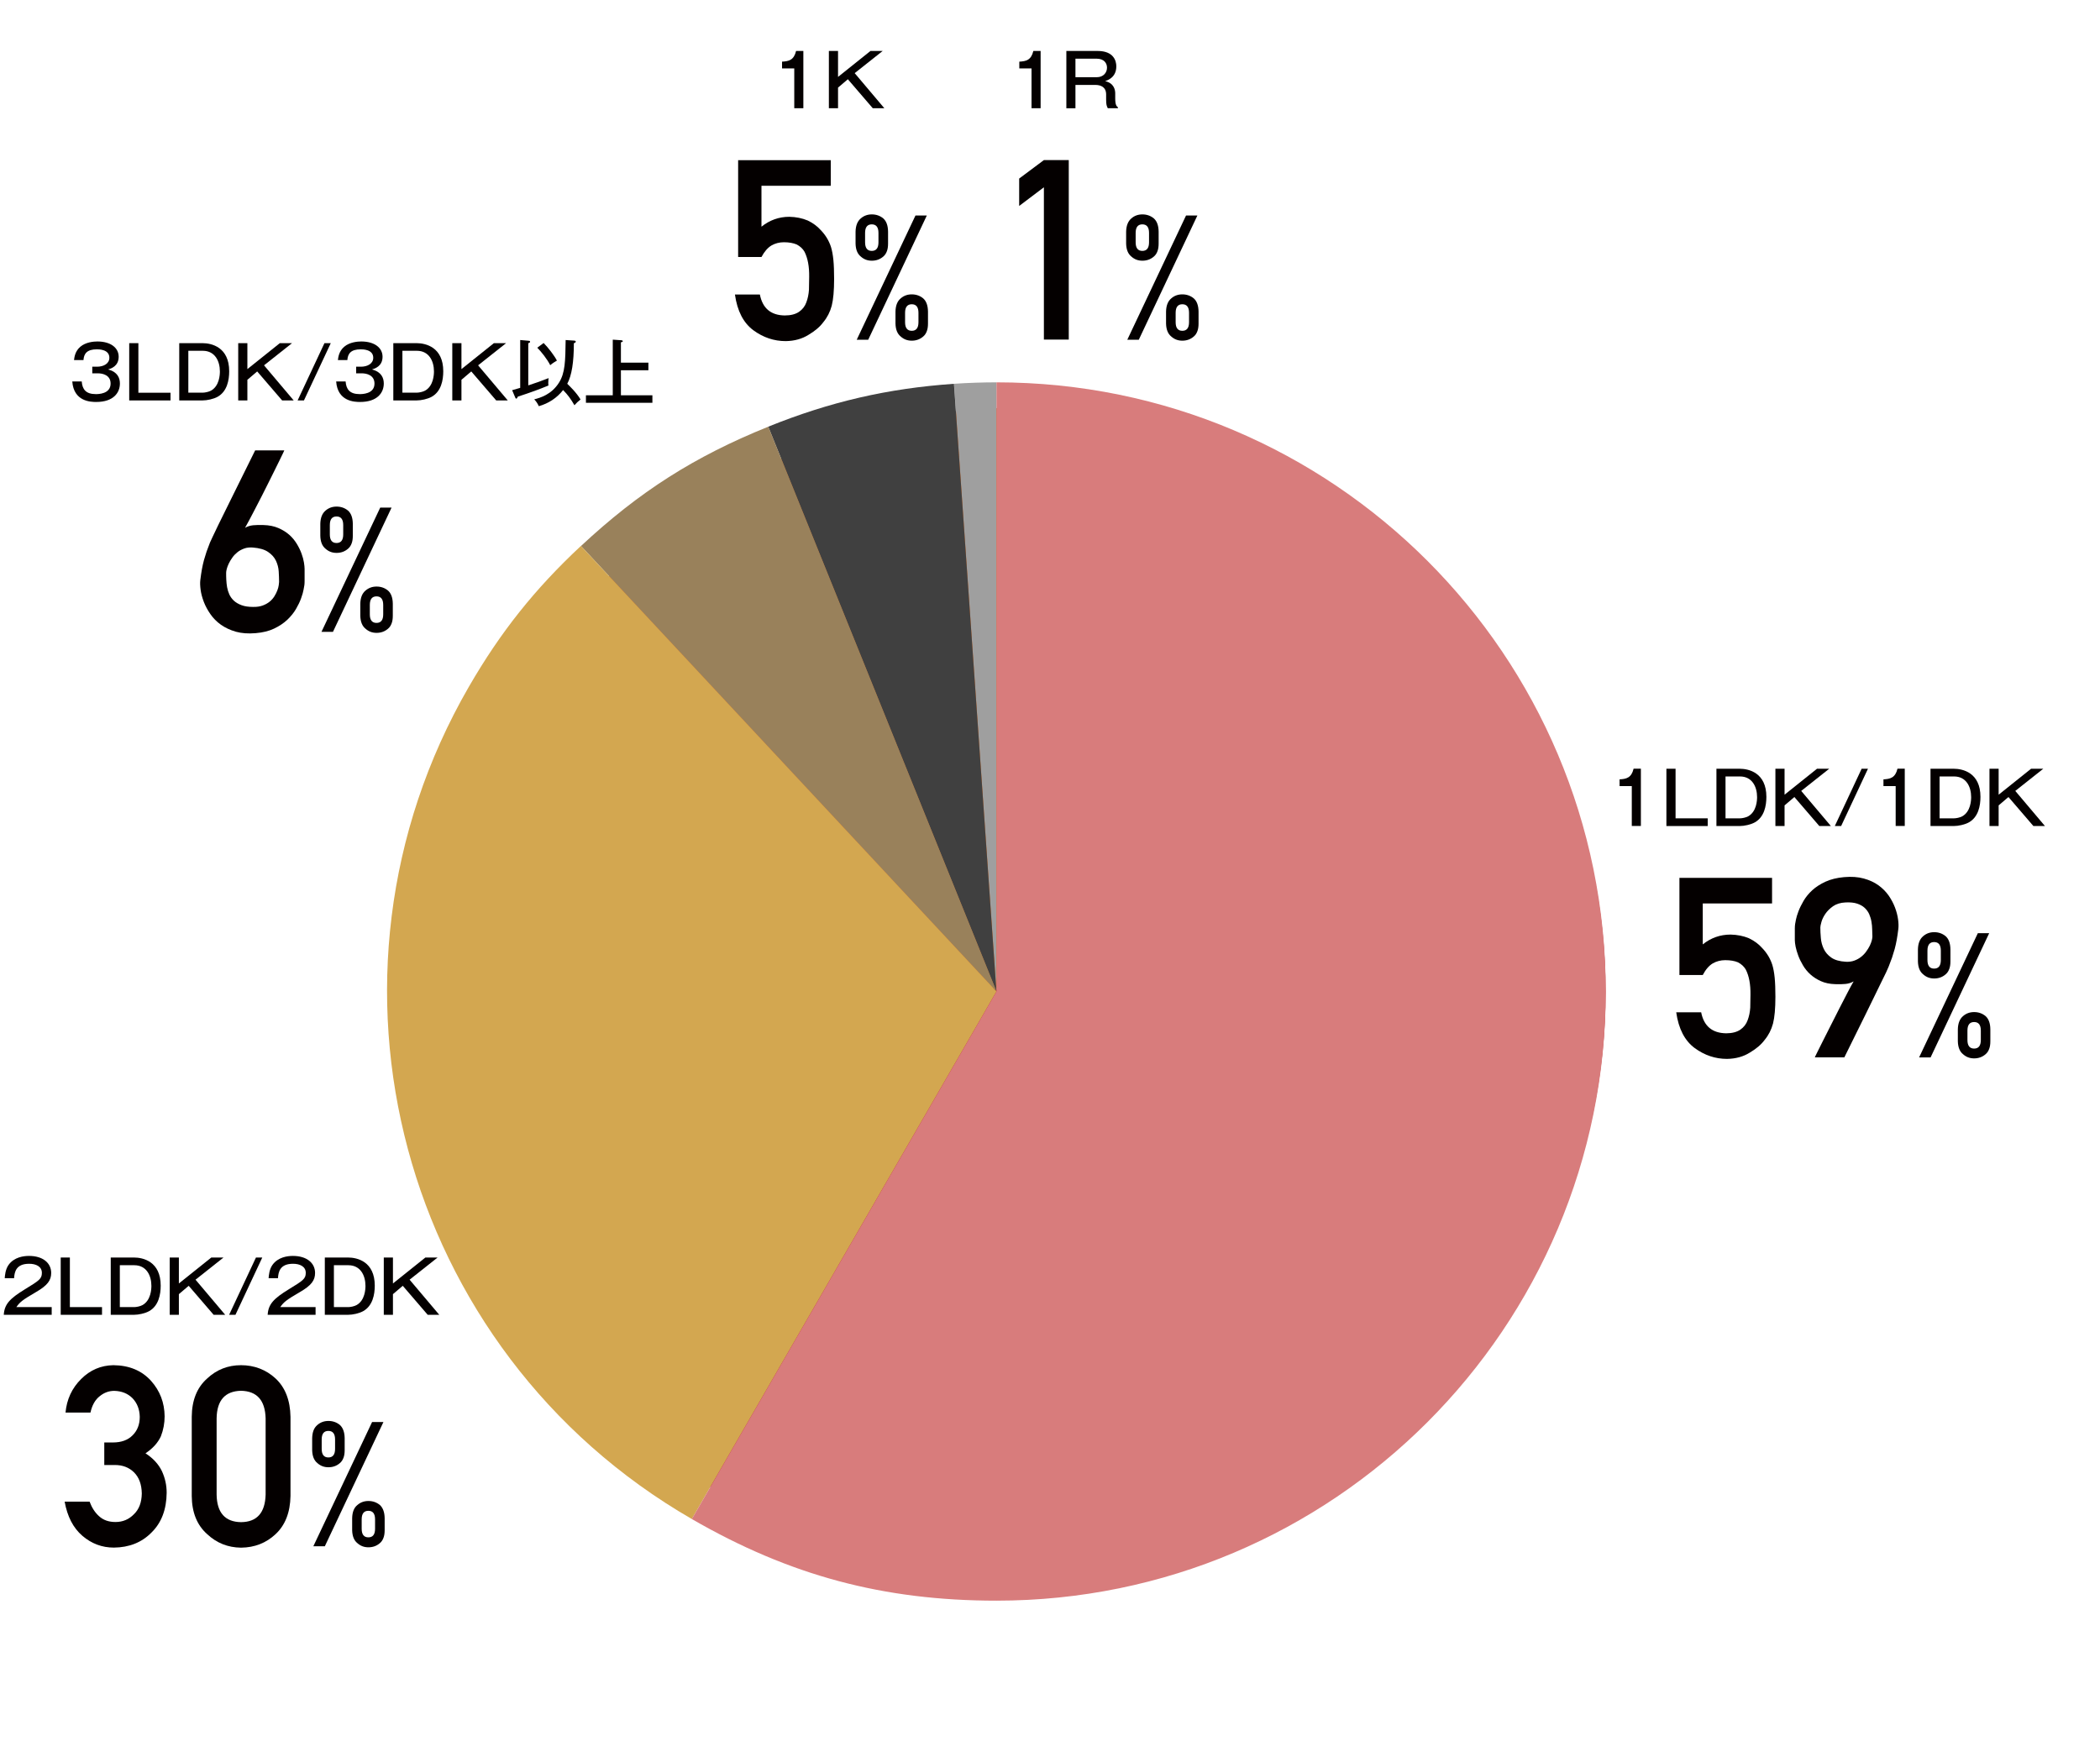 <?xml version="1.0" encoding="UTF-8"?>
<svg id="_レイヤー_2" data-name="レイヤー 2" xmlns="http://www.w3.org/2000/svg" viewBox="0 0 288.8 239.43">
  <g id="_レイヤー_1-2" data-name="レイヤー 1">
    <g>
      <rect x="0" width="288.8" height="239.43" fill="#fff" stroke-width="0"/>
      <g>
        <path d="M140.42,136.45l-79.79-9.8c4.98-40.54,38.94-70.59,79.79-70.59v80.39Z" fill="#d56821" stroke-width="0"/>
        <path d="M140.42,136.45V56.06c44.4,0,80.39,35.99,80.39,80.39s-35.99,80.39-80.39,80.39-80.39-35.99-80.39-80.39c0-3.55.17-6.27.6-9.8l79.79,9.8Z" fill="#bc1b21" stroke-width="0"/>
      </g>
      <g>
        <path d="M225.66,113.61h-1.25v-5.48h-1.68v-.93c.94-.05,1.63-.21,1.93-1.47h1v7.88Z" fill="#040000" stroke-width="0"/>
        <path d="M230.43,105.74v6.82h4.42v1.06h-5.68v-7.88h1.26Z" fill="#040000" stroke-width="0"/>
        <path d="M239.25,105.74c1.25,0,3.67.55,3.67,3.87,0,1.23-.29,2.77-1.58,3.5-.57.32-1.46.51-2.09.51h-3.2v-7.88h3.2ZM237.3,106.8v5.76h1.99c.27,0,.81-.1,1.13-.28,1.16-.65,1.22-2.2,1.22-2.64,0-1.42-.68-2.84-2.35-2.84h-1.99Z" fill="#040000" stroke-width="0"/>
        <path d="M245.42,105.74v3.57l4.46-3.57h1.68l-3.85,3.05,4.08,4.83h-1.59l-3.43-3.99-1.35,1.15v2.84h-1.26v-7.88h1.26Z" fill="#040000" stroke-width="0"/>
        <path d="M256.89,105.74l-3.69,7.88h-.87l3.69-7.88h.87Z" fill="#040000" stroke-width="0"/>
        <path d="M261.95,113.61h-1.25v-5.48h-1.68v-.93c.94-.05,1.63-.21,1.93-1.47h1v7.88Z" fill="#040000" stroke-width="0"/>
        <path d="M268.69,105.74c1.25,0,3.67.55,3.67,3.87,0,1.23-.29,2.77-1.58,3.5-.57.32-1.46.51-2.09.51h-3.2v-7.88h3.2ZM266.74,106.8v5.76h1.99c.27,0,.81-.1,1.13-.28,1.16-.65,1.22-2.2,1.22-2.64,0-1.42-.68-2.84-2.35-2.84h-1.99Z" fill="#040000" stroke-width="0"/>
        <path d="M274.86,105.74v3.57l4.46-3.57h1.68l-3.85,3.05,4.08,4.83h-1.59l-3.43-3.99-1.35,1.15v2.84h-1.26v-7.88h1.26Z" fill="#040000" stroke-width="0"/>
      </g>
      <g>
        <path d="M230.95,120.75h12.75v3.52h-9.53v5.63c1.12-.9,2.4-1.35,3.83-1.35.92.02,1.77.19,2.53.51.72.35,1.31.78,1.76,1.29.67.68,1.15,1.46,1.44,2.35.15.49.26,1.08.33,1.78.07.71.1,1.59.1,2.62,0,1.6-.11,2.83-.33,3.69-.23.85-.61,1.6-1.15,2.25-.47.64-1.15,1.22-2.05,1.75-.88.55-1.91.84-3.12.86-1.62,0-3.1-.5-4.45-1.49-1.37-1.01-2.22-2.65-2.54-4.92h3.43c.37,1.9,1.52,2.86,3.43,2.89.82,0,1.48-.17,1.97-.51.47-.33.8-.76.99-1.29.2-.53.32-1.11.36-1.73.02-.61.03-1.21.03-1.78.02-1.42-.19-2.56-.64-3.45-.24-.42-.6-.75-1.07-1-.47-.2-1.06-.3-1.76-.3-.63,0-1.2.15-1.71.44-.52.31-.98.84-1.38,1.6h-3.21v-13.35Z" fill="#040000" stroke-width="0"/>
        <path d="M249.58,145.45s.08-.21.29-.62.47-.95.8-1.6.69-1.38,1.1-2.18c.41-.8.81-1.59,1.2-2.37s.77-1.5,1.11-2.15c.34-.66.62-1.17.84-1.54-.33.19-.7.31-1.11.35-.41.04-.89.05-1.43.03-.75-.02-1.4-.16-1.96-.41-.56-.25-1.04-.56-1.45-.93-.41-.37-.75-.79-1.02-1.25s-.49-.9-.65-1.34c-.16-.43-.28-.84-.36-1.22-.07-.38-.11-.67-.11-.89,0-.07,0-.19,0-.37,0-.18,0-.38,0-.6s0-.44,0-.67c0-.23.02-.42.04-.58.01-.08.05-.28.11-.6.06-.32.18-.71.35-1.16.17-.45.41-.93.71-1.45.3-.51.7-1,1.19-1.45.49-.45,1.1-.84,1.81-1.17.72-.33,1.57-.54,2.55-.63,1.03-.09,1.93-.03,2.72.19.78.21,1.46.53,2.02.93.56.41,1.03.88,1.41,1.42.37.54.66,1.09.87,1.65.21.56.35,1.1.42,1.63.07.52.08.97.03,1.35-.07.55-.14,1.05-.22,1.48s-.17.85-.28,1.25c-.11.39-.23.78-.36,1.17-.14.38-.29.8-.47,1.25-.05.12-.17.39-.36.81-.2.42-.45.93-.75,1.53-.3.6-.63,1.28-.98,2.01-.36.74-.72,1.48-1.09,2.23-.87,1.76-1.84,3.73-2.91,5.89h-4.05ZM250.34,127.56c0,.44.02.93.07,1.46.04.53.18,1.03.4,1.5.22.47.57.87,1.04,1.2s1.14.52,2,.57c.43.02.82-.03,1.17-.16s.66-.3.93-.52c.27-.21.51-.46.7-.73.2-.27.36-.54.49-.8.13-.27.22-.51.28-.74.06-.23.08-.41.08-.54-.01-.28-.02-.6-.03-.95,0-.35-.04-.71-.1-1.07-.06-.36-.17-.71-.31-1.04-.15-.33-.36-.62-.63-.87-.27-.25-.62-.44-1.04-.58-.42-.14-.95-.19-1.58-.16-.7.03-1.27.21-1.72.52-.45.32-.8.67-1.06,1.05-.26.38-.44.76-.54,1.12s-.15.61-.15.75Z" fill="#040000" stroke-width="0"/>
        <path d="M263.76,130.59c.02-.83.26-1.43.72-1.82.43-.37.93-.55,1.52-.55s1.12.18,1.57.55c.43.38.65.99.66,1.82v1.64c0,.42-.05.77-.16,1.05-.11.3-.27.55-.5.74-.44.38-.96.57-1.57.57s-1.09-.19-1.52-.57c-.46-.37-.7-.96-.72-1.79v-1.64ZM272.01,128.36h1.55l-8.06,17.09h-1.58l8.08-17.09ZM265.07,132.05c0,.79.31,1.18.92,1.18s.92-.39.92-1.18v-1.29c0-.79-.31-1.18-.92-1.18s-.92.39-.92,1.18v1.29ZM269.25,141.58c.02-.83.26-1.43.72-1.82.43-.37.93-.55,1.52-.55s1.12.18,1.57.55c.43.38.65.99.66,1.82v1.64c0,.41-.05.77-.16,1.05-.11.3-.27.55-.5.74-.44.38-.96.57-1.57.57s-1.09-.19-1.52-.57c-.46-.37-.7-.96-.72-1.79v-1.64ZM270.57,143.05c0,.79.31,1.18.92,1.18s.92-.39.92-1.18v-1.29c0-.79-.31-1.18-.92-1.18s-.92.39-.92,1.18v1.29Z" fill="#040000" stroke-width="0"/>
      </g>
      <g>
        <path d="M7.11,180.85H.52c.09-1.47.84-2.24,2.89-3.5,1.96-1.2,2.35-1.44,2.35-2.27,0-.89-.83-1.25-1.75-1.25-1.8,0-2.02,1.12-2.07,1.98H.65c.03-.38.09-1.2.52-1.81.77-1.09,2.08-1.25,2.82-1.25,1.89,0,3.05.96,3.05,2.34,0,1.01-.49,1.71-2.1,2.64-1.89,1.1-2.2,1.37-2.69,2.06h4.86v1.06Z" fill="#040000" stroke-width="0"/>
        <path d="M9.61,172.97v6.82h4.42v1.06h-5.68v-7.88h1.26Z" fill="#040000" stroke-width="0"/>
        <path d="M18.43,172.97c1.25,0,3.67.55,3.67,3.87,0,1.23-.29,2.77-1.58,3.5-.57.32-1.46.51-2.09.51h-3.2v-7.88h3.2ZM16.48,174.03v5.76h1.99c.27,0,.81-.1,1.13-.28,1.16-.65,1.22-2.2,1.22-2.64,0-1.42-.68-2.84-2.35-2.84h-1.99Z" fill="#040000" stroke-width="0"/>
        <path d="M24.6,172.97v3.57l4.46-3.57h1.68l-3.85,3.05,4.08,4.83h-1.59l-3.43-3.99-1.35,1.15v2.84h-1.26v-7.88h1.26Z" fill="#040000" stroke-width="0"/>
        <path d="M36.07,172.97l-3.69,7.88h-.87l3.69-7.88h.87Z" fill="#040000" stroke-width="0"/>
        <path d="M43.4,180.85h-6.59c.09-1.47.84-2.24,2.89-3.5,1.96-1.2,2.35-1.44,2.35-2.27,0-.89-.83-1.25-1.75-1.25-1.8,0-2.02,1.12-2.07,1.98h-1.29c.03-.38.09-1.2.52-1.81.77-1.09,2.08-1.25,2.82-1.25,1.89,0,3.05.96,3.05,2.34,0,1.01-.49,1.71-2.1,2.64-1.89,1.1-2.2,1.37-2.69,2.06h4.86v1.06Z" fill="#040000" stroke-width="0"/>
        <path d="M47.87,172.97c1.25,0,3.67.55,3.67,3.87,0,1.23-.29,2.77-1.58,3.5-.57.32-1.46.51-2.09.51h-3.2v-7.88h3.2ZM45.92,174.03v5.76h1.99c.27,0,.81-.1,1.13-.28,1.16-.65,1.22-2.2,1.22-2.64,0-1.42-.68-2.84-2.35-2.84h-1.99Z" fill="#040000" stroke-width="0"/>
        <path d="M54.04,172.97v3.57l4.46-3.57h1.68l-3.85,3.05,4.08,4.83h-1.59l-3.43-3.99-1.35,1.15v2.84h-1.26v-7.88h1.26Z" fill="#040000" stroke-width="0"/>
      </g>
      <g>
        <path d="M14.34,198.41h1.18c1.17,0,2.08-.33,2.73-1,.65-.65.97-1.49.97-2.52-.02-1.04-.36-1.9-1-2.57-.65-.65-1.48-.98-2.5-1.01-.73,0-1.4.24-2,.73-.63.49-1.06,1.24-1.28,2.26h-3.43c.17-1.83.89-3.37,2.15-4.62,1.24-1.24,2.71-1.87,4.43-1.9,2.18.02,3.9.74,5.18,2.15,1.23,1.38,1.85,3,1.87,4.88,0,.95-.17,1.86-.51,2.74-.4.88-1.1,1.67-2.12,2.35,1.04.68,1.79,1.49,2.25,2.44.44.95.66,1.94.66,2.98-.02,2.31-.72,4.14-2.08,5.47-1.34,1.37-3.07,2.06-5.18,2.08-1.63,0-3.07-.54-4.33-1.62-1.26-1.08-2.07-2.65-2.44-4.7h3.43c.31.83.74,1.5,1.3,2,.57.53,1.32.8,2.26.8,1.01,0,1.85-.36,2.54-1.07.7-.67,1.06-1.62,1.08-2.85-.02-1.26-.38-2.23-1.08-2.92-.69-.67-1.56-1-2.62-1h-1.46v-3.11Z" fill="#040000" stroke-width="0"/>
        <path d="M26.37,194.87c.02-2.28.73-4.03,2.12-5.26,1.3-1.22,2.86-1.83,4.66-1.83s3.44.61,4.75,1.83c1.32,1.23,2.01,2.99,2.05,5.27v10.89c-.04,2.27-.73,4.02-2.05,5.25-1.3,1.22-2.88,1.84-4.75,1.86-1.81-.02-3.36-.64-4.66-1.86-1.39-1.23-2.1-2.98-2.12-5.24v-10.91ZM36.53,195.09c-.07-2.48-1.19-3.74-3.38-3.79-2.2.05-3.32,1.31-3.36,3.79v10.49c.04,2.5,1.17,3.76,3.36,3.79,2.19-.02,3.31-1.29,3.38-3.79v-10.49Z" fill="#040000" stroke-width="0"/>
        <path d="M42.93,197.82c.02-.83.25-1.43.72-1.82.43-.37.93-.55,1.52-.55s1.12.18,1.57.55c.42.38.65.99.66,1.82v1.64c0,.41-.05.77-.16,1.05-.11.3-.27.55-.5.74-.44.38-.96.57-1.57.57s-1.09-.19-1.52-.57c-.46-.37-.7-.96-.72-1.79v-1.64ZM51.18,195.6h1.55l-8.06,17.09h-1.58l8.08-17.09ZM44.24,199.29c0,.79.31,1.18.92,1.18s.92-.39.92-1.18v-1.29c0-.79-.31-1.18-.92-1.18s-.92.39-.92,1.18v1.29ZM48.43,208.82c.02-.83.25-1.43.72-1.81.43-.37.93-.55,1.52-.55s1.12.18,1.57.55c.42.38.65.99.66,1.82v1.64c0,.41-.05.77-.16,1.05-.11.3-.27.55-.5.74-.44.38-.96.57-1.57.57s-1.09-.19-1.52-.57c-.46-.37-.7-.96-.72-1.79v-1.64ZM49.74,210.28c0,.79.31,1.18.92,1.18s.92-.39.92-1.18v-1.29c0-.79-.31-1.18-.92-1.18s-.92.39-.92,1.18v1.29Z" fill="#040000" stroke-width="0"/>
      </g>
      <g>
        <path d="M12.69,50.44h.66c.88,0,1.69-.41,1.69-1.23,0-1.16-1.44-1.16-1.72-1.16-1.37,0-1.78.6-1.84,1.48h-1.3c.05-.4.14-1.21.86-1.83.76-.65,1.86-.73,2.35-.73,1.83,0,2.93.87,2.93,2.1,0,1.3-1.04,1.62-1.45,1.75,1.3.34,1.62,1.17,1.62,1.93,0,1.28-.9,2.54-3.26,2.54-.74,0-3.09-.05-3.29-2.82h1.3c.08,1.07.56,1.74,1.93,1.74.32,0,2.04,0,2.04-1.45,0-1.18-1.11-1.41-1.75-1.41h-.77v-.91Z" fill="#040000" stroke-width="0"/>
        <path d="M19.03,47.2v6.82h4.42v1.06h-5.68v-7.88h1.26Z" fill="#040000" stroke-width="0"/>
        <path d="M27.85,47.2c1.25,0,3.67.55,3.67,3.87,0,1.23-.29,2.77-1.58,3.5-.57.32-1.46.51-2.09.51h-3.2v-7.88h3.2ZM25.9,48.25v5.76h1.99c.27,0,.81-.1,1.13-.28,1.16-.65,1.22-2.2,1.22-2.64,0-1.42-.68-2.84-2.35-2.84h-1.99Z" fill="#040000" stroke-width="0"/>
        <path d="M34.02,47.2v3.57l4.46-3.57h1.68l-3.85,3.05,4.08,4.83h-1.59l-3.43-3.99-1.35,1.15v2.84h-1.26v-7.88h1.26Z" fill="#040000" stroke-width="0"/>
        <path d="M45.49,47.2l-3.69,7.88h-.87l3.69-7.88h.87Z" fill="#040000" stroke-width="0"/>
        <path d="M48.98,50.44h.66c.88,0,1.69-.41,1.69-1.23,0-1.16-1.44-1.16-1.72-1.16-1.37,0-1.78.6-1.84,1.48h-1.3c.05-.4.14-1.21.86-1.83.76-.65,1.86-.73,2.35-.73,1.83,0,2.93.87,2.93,2.1,0,1.3-1.04,1.62-1.45,1.75,1.3.34,1.62,1.17,1.62,1.93,0,1.28-.9,2.54-3.26,2.54-.74,0-3.09-.05-3.29-2.82h1.3c.08,1.07.56,1.74,1.93,1.74.32,0,2.04,0,2.04-1.45,0-1.18-1.11-1.41-1.75-1.41h-.77v-.91Z" fill="#040000" stroke-width="0"/>
        <path d="M57.29,47.2c1.25,0,3.67.55,3.67,3.87,0,1.23-.29,2.77-1.58,3.5-.57.32-1.46.51-2.09.51h-3.2v-7.88h3.2ZM55.34,48.25v5.76h1.99c.27,0,.81-.1,1.13-.28,1.16-.65,1.22-2.2,1.22-2.64,0-1.42-.68-2.84-2.35-2.84h-1.99Z" fill="#040000" stroke-width="0"/>
        <path d="M63.46,47.2v3.57l4.46-3.57h1.68l-3.85,3.05,4.08,4.83h-1.59l-3.43-3.99-1.35,1.15v2.84h-1.26v-7.88h1.26Z" fill="#040000" stroke-width="0"/>
        <path d="M70.43,53.67c.3-.08.86-.24,1.11-.32v-6.58l1.15.1c.06,0,.21,0,.21.14,0,.12-.13.16-.25.2v5.8c.95-.3,1.88-.64,2.8-1-.02.13-.05.32-.05.68,0,.17.01.23.02.34-1.29.53-2.34.92-4.21,1.53-.06.16-.12.27-.21.27s-.13-.11-.15-.17l-.42-.99ZM78.97,46.85c.08.01.21.02.21.13,0,.14-.12.18-.26.23,0,2.59-.29,4.44-.91,5.58.29.27,1.28,1.22,1.83,2.16-.36.28-.55.46-.84.79-.52-.89-.9-1.42-1.56-2.09-.85,1.09-2,1.84-3.34,2.22-.19-.42-.36-.65-.63-.94.84-.22,2.36-.65,3.4-2.29.85-1.34.88-2.95.92-5.87l1.18.08ZM74.76,47.18c.64.64,1.46,1.71,1.83,2.42-.19.11-.6.35-.92.63-.43-.85-1.23-1.85-1.78-2.4l.87-.65Z" fill="#040000" stroke-width="0"/>
        <path d="M89.17,49.88v1.05h-3.78v3.44h4.33v1.03h-9.14v-1.03h3.69v-7.65l1.19.08c.1.01.19.06.19.12,0,.09-.06.11-.26.17v2.79h3.78Z" fill="#040000" stroke-width="0"/>
      </g>
      <g>
        <path d="M39.09,61.96s-.04.12-.16.36c-.12.24-.28.57-.48.99-.2.42-.44.9-.71,1.44s-.56,1.11-.85,1.71c-.3.6-.6,1.2-.91,1.81-.31.61-.61,1.19-.9,1.74-.29.55-.55,1.06-.79,1.51-.24.45-.43.81-.59,1.08.33-.19.7-.31,1.11-.35.41-.04.89-.05,1.43-.03.78.02,1.46.16,2.04.41.58.25,1.08.56,1.5.93.42.37.76.79,1.04,1.25.28.46.49.9.65,1.34s.27.84.33,1.22c.06.38.09.67.09.89v.97c0,.22,0,.44,0,.67,0,.23-.01.42-.03.58-.01.08-.05.29-.11.62s-.17.73-.34,1.19c-.16.46-.4.95-.7,1.47-.3.52-.71,1.02-1.2,1.49-.5.47-1.1.87-1.81,1.21s-1.56.55-2.54.63c-1.03.09-1.94.02-2.73-.2-.79-.23-1.47-.55-2.05-.96s-1.06-.9-1.44-1.45c-.38-.55-.69-1.11-.91-1.69-.22-.58-.37-1.13-.44-1.66s-.09-.98-.04-1.36c.07-.55.14-1.05.22-1.48s.17-.85.28-1.25c.11-.39.23-.78.36-1.17.14-.38.29-.8.47-1.25.04-.11.17-.38.37-.8.2-.42.45-.95.75-1.57s.64-1.3,1.01-2.05.75-1.5,1.12-2.27c.88-1.78,1.87-3.78,2.96-5.98h4ZM38.38,80.03c0-.43-.02-.9-.05-1.42-.03-.52-.16-1.01-.38-1.48-.22-.47-.58-.87-1.08-1.21-.5-.34-1.2-.54-2.12-.61-.43-.03-.82.01-1.17.14s-.66.29-.93.51-.51.46-.7.74c-.2.28-.36.55-.49.82-.13.27-.22.52-.28.75-.06.23-.08.41-.08.53,0,.28,0,.59.02.94s.05.69.11,1.03c.06.34.17.68.31,1,.15.32.36.61.63.86s.62.45,1.04.61c.42.16.95.24,1.58.24.51.01.95-.05,1.33-.19.38-.14.7-.32.97-.54.27-.22.48-.47.65-.74.17-.27.3-.54.4-.8.1-.26.16-.49.19-.7.03-.21.05-.36.05-.46Z" fill="#040000" stroke-width="0"/>
        <path d="M44.05,72.05c.02-.83.26-1.43.72-1.82.43-.37.93-.55,1.52-.55s1.12.18,1.57.55c.43.38.65.99.66,1.82v1.64c0,.41-.05.77-.16,1.05-.11.3-.27.55-.5.74-.44.38-.96.57-1.57.57s-1.09-.19-1.52-.57c-.46-.37-.7-.96-.72-1.79v-1.64ZM52.3,69.82h1.55l-8.06,17.09h-1.58l8.08-17.09ZM45.36,73.51c0,.79.31,1.18.92,1.18s.92-.39.92-1.18v-1.29c0-.79-.31-1.18-.92-1.18s-.92.39-.92,1.18v1.29ZM49.55,83.04c.02-.83.26-1.43.72-1.81.43-.37.93-.55,1.52-.55s1.12.18,1.57.55c.43.38.65.99.66,1.82v1.64c0,.41-.05.77-.16,1.05-.11.3-.27.55-.5.74-.44.38-.96.57-1.57.57s-1.09-.19-1.52-.57c-.46-.37-.7-.96-.72-1.79v-1.64ZM50.86,84.5c0,.79.31,1.18.92,1.18s.92-.39.92-1.18v-1.29c0-.79-.31-1.18-.92-1.18s-.92.39-.92,1.18v1.29Z" fill="#040000" stroke-width="0"/>
      </g>
      <g>
        <path d="M110.48,14.89h-1.25v-5.48h-1.68v-.93c.94-.05,1.63-.21,1.93-1.47h1v7.88Z" fill="#040000" stroke-width="0"/>
        <path d="M115.25,7.01v3.57l4.46-3.57h1.68l-3.85,3.05,4.08,4.83h-1.59l-3.43-3.99-1.35,1.15v2.84h-1.26v-7.88h1.26Z" fill="#040000" stroke-width="0"/>
      </g>
      <g>
        <path d="M101.5,22.03h12.75v3.52h-9.53v5.63c1.12-.9,2.4-1.36,3.83-1.36.92.02,1.77.19,2.53.51.72.35,1.31.78,1.76,1.29.67.68,1.15,1.46,1.44,2.35.15.49.26,1.08.33,1.78.07.71.1,1.59.1,2.62,0,1.6-.11,2.83-.33,3.69-.23.85-.61,1.6-1.15,2.25-.47.64-1.15,1.22-2.05,1.75-.88.55-1.91.84-3.12.86-1.62,0-3.1-.5-4.45-1.49-1.37-1.01-2.22-2.65-2.54-4.92h3.43c.37,1.9,1.52,2.86,3.43,2.88.82,0,1.48-.17,1.97-.51.47-.33.8-.76.99-1.29.2-.53.32-1.11.36-1.73.02-.61.03-1.21.03-1.78.02-1.41-.19-2.56-.64-3.45-.24-.42-.6-.75-1.07-1-.47-.2-1.06-.31-1.76-.31-.63,0-1.2.15-1.71.44-.52.31-.98.84-1.38,1.59h-3.21v-13.35Z" fill="#040000" stroke-width="0"/>
        <path d="M117.66,31.86c.02-.83.26-1.43.72-1.82.43-.37.93-.55,1.52-.55s1.12.18,1.57.55c.43.38.65.99.66,1.82v1.64c0,.41-.05.77-.16,1.05-.11.3-.27.55-.5.74-.44.38-.96.57-1.57.57s-1.09-.19-1.52-.57c-.46-.37-.7-.96-.72-1.79v-1.64ZM125.91,29.64h1.55l-8.06,17.09h-1.58l8.08-17.09ZM118.97,33.33c0,.79.31,1.18.92,1.18s.92-.39.92-1.18v-1.29c0-.79-.31-1.18-.92-1.18s-.92.39-.92,1.18v1.29ZM123.15,42.85c.02-.83.26-1.43.72-1.81.43-.37.93-.55,1.52-.55s1.12.18,1.57.55c.43.38.65.99.66,1.82v1.64c0,.41-.05.77-.16,1.05-.11.3-.27.55-.5.74-.44.38-.96.57-1.57.57s-1.09-.19-1.52-.57c-.46-.37-.7-.96-.72-1.79v-1.64ZM124.47,44.32c0,.79.31,1.18.92,1.18s.92-.39.92-1.18v-1.29c0-.79-.31-1.18-.92-1.18s-.92.39-.92,1.18v1.29Z" fill="#040000" stroke-width="0"/>
      </g>
      <g>
        <path d="M143.11,14.89h-1.25v-5.48h-1.68v-.93c.94-.05,1.63-.21,1.93-1.47h1v7.88Z" fill="#040000" stroke-width="0"/>
        <path d="M150.96,7.01c2.19,0,2.56,1.36,2.56,2.11,0,1.51-1.14,1.9-1.54,2.04,1.26.28,1.39,1.26,1.39,1.68v.67c0,.96.2,1.11.37,1.25v.13h-1.39c-.15-.31-.23-.47-.23-1.2v-.69c0-1.02-.72-1.32-1.5-1.32h-2.72v3.21h-1.25v-7.88h4.31ZM147.9,8.07v2.55h2.93c.93,0,1.41-.65,1.41-1.31,0-.61-.39-1.24-1.44-1.24h-2.9Z" fill="#040000" stroke-width="0"/>
      </g>
      <g>
        <path d="M143.56,25.76l-3.4,2.57v-3.77l3.4-2.54h3.42v24.69h-3.42v-20.96Z" fill="#040000" stroke-width="0"/>
        <path d="M154.87,31.86c.02-.83.26-1.43.72-1.82.42-.37.93-.55,1.52-.55s1.12.18,1.57.55c.43.38.65.99.66,1.82v1.64c0,.41-.05.77-.16,1.05-.11.3-.27.55-.5.74-.44.38-.96.57-1.57.57s-1.09-.19-1.52-.57c-.46-.37-.7-.96-.72-1.79v-1.64ZM163.12,29.64h1.55l-8.06,17.09h-1.58l8.08-17.09ZM156.18,33.33c0,.79.31,1.18.92,1.18s.92-.39.92-1.18v-1.29c0-.79-.31-1.18-.92-1.18s-.92.39-.92,1.18v1.29ZM160.36,42.85c.02-.83.26-1.43.72-1.81.42-.37.93-.55,1.52-.55s1.12.18,1.57.55c.43.38.65.99.66,1.82v1.64c0,.41-.05.77-.16,1.05-.11.3-.27.55-.5.74-.44.38-.96.57-1.57.57s-1.09-.19-1.52-.57c-.46-.37-.7-.96-.72-1.79v-1.64ZM161.68,44.32c0,.79.31,1.18.92,1.18s.92-.39.92-1.18v-1.29c0-.79-.31-1.18-.92-1.18s-.92.39-.92,1.18v1.29Z" fill="#040000" stroke-width="0"/>
      </g>
      <g>
        <path d="M137.04,136.38l-5.84-83.59c1.8-.13,4.04-.2,5.84-.2v83.79Z" fill="#9f9f9f" stroke-width="0"/>
        <path d="M137.04,136.38l-31.39-77.69c8.5-3.43,16.4-5.26,25.54-5.9l5.84,83.59Z" fill="#404040" stroke-width="0"/>
        <path d="M137.04,136.38l-57.14-61.28c8.02-7.48,15.59-12.3,25.76-16.41l31.39,77.69Z" fill="#99815b" stroke-width="0"/>
        <path d="M137.04,136.38l-41.9,72.56c-40.08-23.14-53.81-74.38-30.67-114.46,4.35-7.53,9.06-13.45,15.42-19.39l57.14,61.28Z" fill="#d3a750" stroke-width="0"/>
        <path d="M137.04,136.38V52.59c46.28,0,83.79,37.51,83.79,83.79s-37.51,83.79-83.79,83.79c-15.55,0-28.43-3.45-41.9-11.23l41.9-72.56Z" fill="#d87c7c" stroke-width="0"/>
      </g>
    </g>
  </g>
</svg>